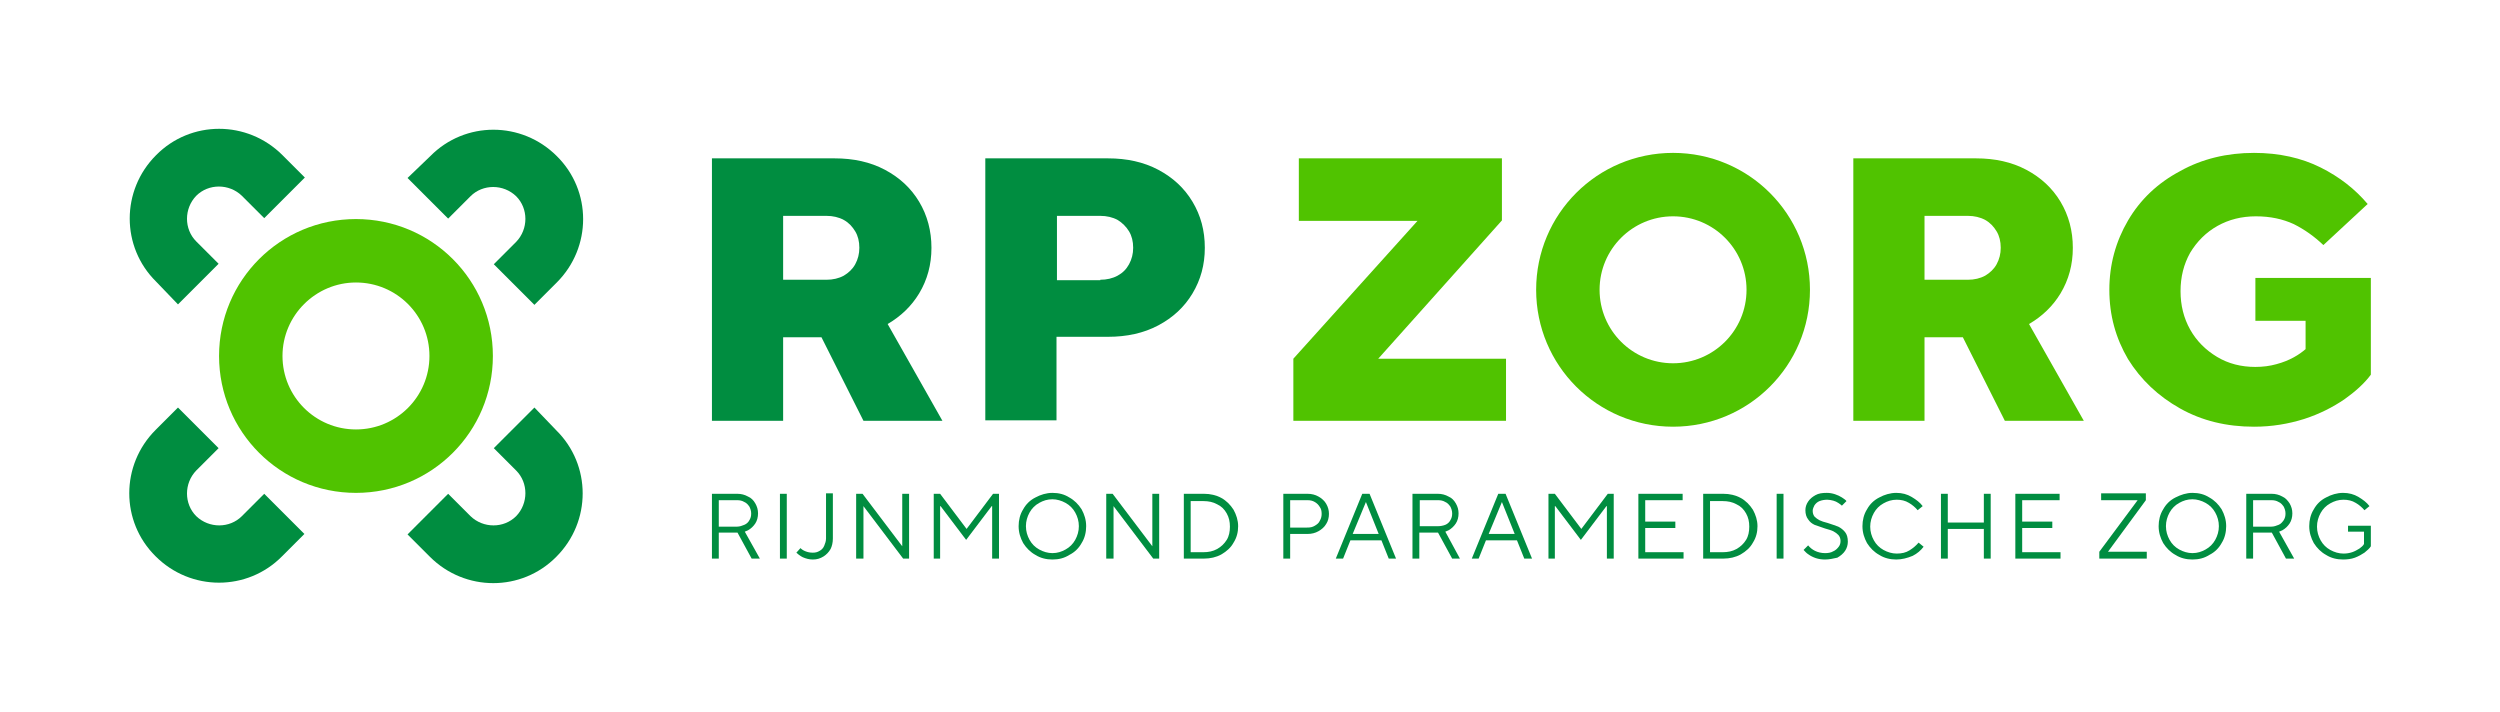 <svg xmlns="http://www.w3.org/2000/svg" xmlns:xlink="http://www.w3.org/1999/xlink" id="Layer_1" x="0px" y="0px" viewBox="0 0 547.8 156.1" style="enable-background:new 0 0 547.8 156.1;" xml:space="preserve"><style type="text/css">	.st0{fill:#008D40;}	.st1{fill:#50C300;}</style><path class="st0" d="M117.1,89.3l-8.9,8.9l4.9,4.9c2.7,2.7,2.7,7.2,0,10c-2.7,2.7-7.2,2.7-10,0l-4.9-4.9l-8.9,8.9l4.9,4.9 c7.7,7.7,20.1,7.7,27.7,0l0,0c7.7-7.7,7.7-20.1,0-27.7L117.1,89.3z"></path><path class="st0" d="M57.9,108.2l-4.9,4.9c-2.7,2.7-7.2,2.7-10,0c-2.7-2.7-2.7-7.2,0-10l4.9-4.9L39,89.3l-4.9,4.9 c-7.7,7.7-7.7,20.1,0,27.7l0,0c7.7,7.7,20.1,7.7,27.7,0l4.9-4.9L57.9,108.2z"></path><path class="st0" d="M39,66.7l8.9-8.9L43,52.9c-2.7-2.7-2.7-7.2,0-10c2.7-2.7,7.2-2.7,10,0l4.9,4.9l8.9-8.9l-4.9-4.9 c-7.7-7.7-20.1-7.7-27.7,0v0c-7.7,7.7-7.7,20.1,0,27.7L39,66.7z"></path><path class="st0" d="M98.2,47.9l4.9-4.9c2.7-2.7,7.2-2.7,10,0c2.7,2.7,2.7,7.2,0,10l-4.9,4.9l8.9,8.9l4.9-4.9 c7.7-7.7,7.7-20.1,0-27.7l0,0c-7.7-7.7-20.1-7.7-27.7,0L89.3,39L98.2,47.9z"></path><g>	<path class="st0" d="M166.5,122.4l-3.3-5.9c0.2-0.1,0.5-0.2,0.7-0.3c0.7-0.4,1.2-0.9,1.6-1.5c0.4-0.6,0.6-1.4,0.6-2.2  c0-0.8-0.2-1.5-0.6-2.2s-0.9-1.2-1.6-1.5c-0.7-0.4-1.5-0.6-2.3-0.6H156v14.2h1.5v-5.7h4c0,0,0,0,0.1,0l3.1,5.7H166.5z M157.5,109.6  h4c0.6,0,1.1,0.1,1.6,0.4c0.5,0.2,0.8,0.6,1.1,1c0.2,0.4,0.4,0.9,0.4,1.5c0,0.6-0.1,1-0.4,1.5c-0.2,0.4-0.6,0.8-1.1,1  c-0.5,0.2-1,0.4-1.6,0.4h-4V109.6z"></path>	<path class="st0" d="M170.9,122.4v-14.2h1.5v14.2H170.9z M178.1,122.6c-0.8,0-1.5-0.2-2.2-0.5c-0.6-0.3-1.1-0.7-1.4-1l0.9-1  c0.3,0.3,0.6,0.5,1.1,0.7c0.5,0.2,1,0.3,1.6,0.3c0.6,0,1-0.1,1.5-0.4c0.4-0.2,0.8-0.6,1-1.1c0.2-0.5,0.4-1,0.4-1.6v-9.9h1.5v9.9  c0,0.9-0.2,1.7-0.5,2.3c-0.4,0.7-0.9,1.2-1.5,1.6C179.7,122.4,179,122.6,178.1,122.6z"></path>	<path class="st0" d="M187.6,122.4v-14.2h1.4l8.7,11.5h0v-11.5h1.5v14.2h-1.3l-8.7-11.5h0v11.5H187.6z"></path>	<path class="st0" d="M204.6,122.4v-14.2h1.4l5.8,7.7h0l5.8-7.7h1.3v14.2h-1.5v-11.5h-0.1l-5.6,7.4l-5.6-7.4h-0.1v11.5H204.6z"></path>	<path class="st0" d="M230.6,122.6c-1.3,0-2.6-0.3-3.7-1c-1.1-0.6-2-1.5-2.7-2.6c-0.6-1.1-1-2.3-1-3.7c0-1.3,0.3-2.6,1-3.7  c0.6-1.1,1.5-2,2.7-2.6c1.1-0.6,2.4-1,3.7-1c1.4,0,2.6,0.3,3.7,1c1.1,0.6,2,1.5,2.7,2.6c0.6,1.1,1,2.3,1,3.7c0,1.3-0.3,2.6-1,3.7  c-0.6,1.1-1.5,2-2.7,2.6C233.2,122.3,232,122.6,230.6,122.6z M230.6,121.2c1.1,0,2-0.3,2.9-0.8c0.9-0.5,1.6-1.2,2.1-2.1  c0.5-0.9,0.8-1.9,0.8-3c0-1.1-0.3-2.1-0.8-3c-0.5-0.9-1.2-1.6-2.1-2.1c-0.9-0.5-1.9-0.8-2.9-0.8c-1.1,0-2,0.3-2.9,0.8  c-0.9,0.5-1.6,1.2-2.1,2.1c-0.5,0.9-0.8,1.9-0.8,3c0,1.1,0.3,2.1,0.8,3c0.5,0.9,1.2,1.6,2.1,2.1  C228.6,120.9,229.6,121.2,230.6,121.2z"></path>	<path class="st0" d="M242.4,122.4v-14.2h1.4l8.7,11.5h0v-11.5h1.5v14.2h-1.3l-8.7-11.5h0v11.5H242.4z"></path>	<path class="st0" d="M259.4,122.4v-14.2h4.4c1.4,0,2.7,0.3,3.8,0.9c1.1,0.6,2,1.5,2.7,2.6c0.6,1.1,1,2.3,1,3.6s-0.3,2.5-1,3.6  c-0.6,1.1-1.5,1.9-2.7,2.6c-1.1,0.6-2.4,0.9-3.8,0.9H259.4z M263.7,121c1.1,0,2.1-0.2,3-0.7c0.9-0.5,1.6-1.2,2.1-2s0.7-1.8,0.7-2.9  s-0.2-2-0.7-2.9c-0.5-0.9-1.2-1.6-2.1-2c-0.9-0.5-1.9-0.7-3-0.7h-2.8V121H263.7z"></path>	<path class="st0" d="M281.2,122.4v-14.2h5.3c0.9,0,1.7,0.2,2.4,0.6c0.7,0.4,1.3,0.9,1.7,1.6c0.4,0.7,0.6,1.4,0.6,2.2  s-0.2,1.6-0.6,2.2c-0.4,0.7-1,1.2-1.7,1.6c-0.7,0.4-1.5,0.6-2.4,0.6h-3.8v5.4H281.2z M286.5,115.6c0.6,0,1.1-0.1,1.6-0.4  c0.5-0.3,0.9-0.6,1.1-1.1c0.3-0.5,0.4-1,0.4-1.5c0-0.6-0.1-1.1-0.4-1.5c-0.3-0.5-0.6-0.8-1.1-1.1c-0.5-0.3-1-0.4-1.6-0.4h-3.8v6  H286.5z"></path>	<path class="st0" d="M292.7,122.4l5.8-14.2h1.6l5.8,14.2h-1.6l-1.6-4h-6.8l-1.6,4H292.7z M296.4,117h5.7l-2.8-7h0L296.4,117z"></path>	<path class="st0" d="M316.7,116.5c0.2-0.1,0.5-0.2,0.7-0.3c0.7-0.4,1.2-0.9,1.6-1.5c0.4-0.6,0.6-1.4,0.6-2.2c0-0.8-0.2-1.5-0.6-2.2  s-0.9-1.2-1.6-1.5c-0.7-0.4-1.5-0.6-2.3-0.6h-5.6v14.2h1.5v-5.7h4c0,0,0,0,0.1,0l3.1,5.7h1.7L316.7,116.5z M315.1,115.3h-4v-5.7h4  c0.6,0,1.1,0.1,1.6,0.4c0.5,0.2,0.8,0.6,1.1,1c0.2,0.4,0.4,0.9,0.4,1.5c0,0.6-0.1,1-0.4,1.5c-0.2,0.4-0.6,0.8-1.1,1  C316.2,115.2,315.6,115.3,315.1,115.3z"></path>	<path class="st0" d="M322.5,122.4l5.8-14.2h1.6l5.8,14.2H334l-1.6-4h-6.8l-1.6,4H322.5z M326.2,117h5.7l-2.8-7h0L326.2,117z"></path>	<path class="st0" d="M339.3,122.4v-14.2h1.4l5.8,7.7h0l5.8-7.7h1.3v14.2h-1.5v-11.5H352l-5.6,7.4l-5.6-7.4h-0.1v11.5H339.3z"></path>	<path class="st0" d="M359,122.4v-14.2h9.7v1.4h-8.2v4.7h6.6v1.4h-6.6v5.3h8.4v1.4H359z"></path>	<path class="st0" d="M373.2,122.4v-14.2h4.4c1.4,0,2.7,0.3,3.8,0.9c1.1,0.6,2,1.5,2.7,2.6c0.6,1.1,1,2.3,1,3.6s-0.3,2.5-1,3.6  c-0.6,1.1-1.5,1.9-2.7,2.6c-1.1,0.6-2.4,0.9-3.8,0.9H373.2z M377.5,121c1.1,0,2.1-0.2,3-0.7c0.9-0.5,1.6-1.2,2.1-2s0.7-1.8,0.7-2.9  s-0.2-2-0.7-2.9c-0.5-0.9-1.2-1.6-2.1-2c-0.9-0.5-1.9-0.7-3-0.7h-2.8V121H377.5z"></path>	<path class="st0" d="M389.3,122.4v-14.2h1.5v14.2H389.3z"></path>	<path class="st0" d="M399.9,122.6c-0.7,0-1.4-0.1-2-0.3c-0.6-0.2-1.2-0.5-1.6-0.8c-0.5-0.3-0.8-0.7-1.1-1l1-1  c0.4,0.5,0.9,0.9,1.5,1.2c0.6,0.3,1.4,0.5,2.2,0.5c0.7,0,1.3-0.1,1.8-0.4c0.5-0.2,0.9-0.6,1.2-1c0.3-0.4,0.4-0.8,0.4-1.3  c0-0.5-0.2-1-0.5-1.3c-0.3-0.3-0.7-0.6-1.1-0.8c-0.4-0.2-1.1-0.4-1.8-0.6c-0.9-0.3-1.7-0.6-2.3-0.8c-0.6-0.3-1-0.6-1.4-1.2  c-0.4-0.5-0.6-1.2-0.6-2c0-0.7,0.2-1.3,0.6-1.9c0.4-0.6,0.9-1,1.6-1.4c0.7-0.4,1.5-0.5,2.5-0.5c0.6,0,1.2,0.1,1.8,0.3  c0.6,0.2,1,0.4,1.5,0.7c0.4,0.3,0.8,0.5,1,0.8l-1,1c-0.2-0.2-0.5-0.4-0.8-0.6s-0.7-0.4-1.1-0.5c-0.4-0.1-0.9-0.2-1.3-0.2  c-0.6,0-1.2,0.1-1.7,0.3c-0.5,0.2-0.8,0.5-1.1,0.9c-0.2,0.4-0.4,0.8-0.4,1.2c0,0.5,0.1,0.9,0.4,1.3c0.3,0.3,0.7,0.6,1.1,0.8  c0.4,0.2,1,0.4,1.8,0.6c1,0.3,1.7,0.6,2.3,0.8c0.6,0.3,1.1,0.7,1.5,1.2c0.4,0.5,0.6,1.2,0.6,2.1c0,0.7-0.2,1.4-0.6,2  c-0.4,0.6-1,1.1-1.7,1.5C401.7,122.4,400.8,122.6,399.9,122.6z"></path>	<path class="st0" d="M415.5,122.6c-1.3,0-2.6-0.3-3.7-1c-1.1-0.6-2-1.5-2.7-2.6c-0.6-1.1-1-2.3-1-3.7c0-1.3,0.3-2.6,1-3.7  c0.6-1.1,1.5-2,2.7-2.6c1.1-0.6,2.4-1,3.7-1c1.3,0,2.4,0.3,3.4,0.9c1,0.6,1.8,1.2,2.4,2l-1.1,0.9c-0.5-0.6-1.2-1.2-1.9-1.6  c-0.8-0.5-1.7-0.7-2.7-0.7c-1.1,0-2,0.3-2.9,0.8c-0.9,0.5-1.6,1.2-2.1,2.1c-0.5,0.9-0.8,1.9-0.8,3c0,1.1,0.3,2.1,0.8,3  c0.5,0.9,1.2,1.6,2.1,2.1c0.9,0.5,1.9,0.8,2.9,0.8c1.1,0,2-0.2,2.8-0.7s1.4-1,2-1.7l1.1,0.9c-0.6,0.8-1.4,1.5-2.4,2  C417.9,122.3,416.7,122.6,415.5,122.6z"></path>	<path class="st0" d="M425.3,122.4v-14.2h1.5v6.3h7.9v-6.3h1.5v14.2h-1.5v-6.5h-7.9v6.5H425.3z"></path>	<path class="st0" d="M441.6,122.4v-14.2h9.7v1.4h-8.2v4.7h6.6v1.4h-6.6v5.3h8.4v1.4H441.6z"></path>	<path class="st0" d="M460,122.4v-1.5l8.4-11.3h-8v-1.5h9.8v1.5l-8.3,11.3h8.5v1.5H460z"></path>	<path class="st0" d="M480.4,122.6c-1.3,0-2.6-0.3-3.7-1c-1.1-0.6-2-1.5-2.7-2.6c-0.6-1.1-1-2.3-1-3.7c0-1.3,0.3-2.6,1-3.7  c0.6-1.1,1.5-2,2.7-2.6s2.4-1,3.7-1c1.4,0,2.6,0.3,3.7,1c1.1,0.6,2,1.5,2.7,2.6c0.6,1.1,1,2.3,1,3.7c0,1.3-0.3,2.6-1,3.7  c-0.6,1.1-1.5,2-2.7,2.6C483,122.3,481.8,122.6,480.4,122.6z M480.4,121.2c1.1,0,2-0.3,2.9-0.8c0.9-0.5,1.6-1.2,2.1-2.1  c0.5-0.9,0.8-1.9,0.8-3c0-1.1-0.3-2.1-0.8-3c-0.5-0.9-1.2-1.6-2.1-2.1c-0.9-0.5-1.9-0.8-2.9-0.8c-1.1,0-2,0.3-2.9,0.8  c-0.9,0.5-1.6,1.2-2.1,2.1c-0.5,0.9-0.8,1.9-0.8,3c0,1.1,0.3,2.1,0.8,3c0.5,0.9,1.2,1.6,2.1,2.1  C478.4,120.9,479.4,121.2,480.4,121.2z"></path>	<path class="st0" d="M502.7,122.4l-3.3-5.9c0.2-0.1,0.5-0.2,0.7-0.3c0.7-0.4,1.2-0.9,1.6-1.5c0.4-0.6,0.6-1.4,0.6-2.2  c0-0.8-0.2-1.5-0.6-2.2c-0.4-0.6-0.9-1.2-1.6-1.5c-0.7-0.4-1.5-0.6-2.3-0.6h-5.6v14.2h1.5v-5.7h4c0,0,0,0,0.1,0l3.1,5.7H502.7z   M493.7,109.6h4c0.6,0,1.1,0.1,1.6,0.4c0.5,0.2,0.8,0.6,1.1,1c0.2,0.4,0.4,0.9,0.4,1.5c0,0.6-0.1,1-0.4,1.5c-0.3,0.4-0.6,0.8-1.1,1  c-0.5,0.2-1,0.4-1.6,0.4h-4V109.6z"></path>	<path class="st0" d="M513.4,122.6c-1.3,0-2.6-0.3-3.7-1c-1.1-0.6-2-1.5-2.7-2.6c-0.6-1.1-1-2.3-1-3.7c0-1.3,0.3-2.6,1-3.7  c0.6-1.1,1.5-2,2.7-2.6c1.1-0.6,2.4-1,3.7-1c1.3,0,2.4,0.3,3.4,0.9c1,0.6,1.8,1.2,2.4,2l-1.1,0.9c-0.5-0.6-1.2-1.2-1.9-1.6  c-0.8-0.5-1.7-0.7-2.7-0.7c-1.1,0-2,0.3-2.9,0.8c-0.9,0.5-1.6,1.2-2.1,2.1c-0.5,0.9-0.8,1.9-0.8,3c0,1.1,0.3,2.1,0.8,3  c0.5,0.9,1.2,1.6,2.1,2.1c0.9,0.5,1.9,0.8,2.9,0.8c0.7,0,1.3-0.1,1.9-0.3c0.6-0.2,1.1-0.5,1.6-0.8c0.4-0.3,0.8-0.6,1-1v-2.7h-3.5  v-1.3h5v4.5c-0.3,0.5-0.8,0.9-1.4,1.4c-0.6,0.4-1.3,0.8-2.1,1.1C515.2,122.5,514.3,122.6,513.4,122.6z"></path></g><g>	<path class="st0" d="M206.5,92.2l-12-21.2c2.9-1.7,5.2-3.9,6.9-6.7c1.8-3,2.7-6.3,2.7-10c0-3.7-0.9-7.1-2.7-10.1  c-1.8-3-4.3-5.3-7.5-7c-3.2-1.7-6.9-2.5-11-2.5H156v57.5h15.6V73.9h8.4l9.2,18.3H206.5z M171.6,47.3h9.5c1.4,0,2.7,0.3,3.8,0.9  c1.1,0.6,1.9,1.5,2.5,2.5c0.6,1,0.9,2.2,0.9,3.6c0,1.3-0.3,2.5-0.9,3.6c-0.6,1.1-1.5,1.9-2.5,2.5c-1.1,0.6-2.4,0.9-3.8,0.9h-9.5  V47.3z"></path>	<path class="st0" d="M215.9,92.2V34.7h26.9c4.1,0,7.8,0.8,11,2.5c3.2,1.7,5.7,4,7.5,7c1.8,3,2.7,6.3,2.7,10.1c0,3.7-0.9,7-2.7,10  c-1.8,3-4.3,5.3-7.5,7c-3.2,1.7-6.9,2.5-11,2.5h-11.3v18.3H215.9z M241.1,61.3c1.4,0,2.7-0.3,3.8-0.9c1.1-0.6,1.9-1.4,2.5-2.5  c0.6-1.1,0.9-2.3,0.9-3.6c0-1.4-0.3-2.6-0.9-3.6c-0.6-1-1.5-1.9-2.5-2.5c-1.1-0.6-2.4-0.9-3.8-0.9h-9.5v14.1H241.1z"></path>	<path class="st1" d="M283.4,92.2V78.6l27.2-30.2h-26V34.7h44.5v13.6L302,78.6h28v13.6H283.4z"></path>	<path class="st1" d="M456.6,92.2l-12-21.2c2.9-1.7,5.2-3.9,6.9-6.7c1.8-3,2.7-6.3,2.7-10c0-3.7-0.9-7.1-2.7-10.1  c-1.8-3-4.3-5.3-7.5-7c-3.2-1.7-6.9-2.5-11-2.5h-26.9v57.5h15.6V73.9h8.4l9.2,18.3H456.6z M421.7,47.3h9.5c1.4,0,2.7,0.3,3.8,0.9  c1.1,0.6,1.9,1.5,2.5,2.5c0.6,1,0.9,2.2,0.9,3.6c0,1.3-0.3,2.5-0.9,3.6c-0.6,1.1-1.5,1.9-2.5,2.5c-1.1,0.6-2.4,0.9-3.8,0.9h-9.5  V47.3z"></path>	<path class="st1" d="M493.9,93.5c-6,0-11.4-1.3-16.2-4c-4.8-2.7-8.6-6.3-11.4-10.8c-2.7-4.6-4.1-9.6-4.1-15.2  c0-5.5,1.4-10.6,4.1-15.2c2.7-4.6,6.5-8.2,11.4-10.8c4.8-2.7,10.3-4,16.2-4c5.5,0,10.4,1.1,14.6,3.2c4.2,2.1,7.6,4.8,10.3,8l-9.7,9  c-2-1.9-4.1-3.4-6.5-4.6c-2.4-1.1-5.1-1.7-8.3-1.7c-3.1,0-5.9,0.7-8.4,2.1c-2.5,1.4-4.5,3.4-6,5.9c-1.4,2.5-2.1,5.3-2.1,8.4  c0,3.1,0.7,5.9,2.1,8.4c1.4,2.5,3.4,4.5,5.9,6c2.5,1.5,5.3,2.2,8.4,2.2c1.6,0,3.2-0.2,4.6-0.6c1.5-0.4,2.7-0.9,3.8-1.5  c1.1-0.6,1.9-1.2,2.6-1.8v-6.2h-11v-9.4h25.3v21.2c-1.4,1.9-3.4,3.7-5.8,5.4c-2.5,1.7-5.4,3.2-8.8,4.3  C501.4,92.9,497.8,93.5,493.9,93.5z"></path>	<path class="st1" d="M366.6,47.4c8.9,0,16.1,7.2,16.1,16.1s-7.2,16.1-16.1,16.1s-16.1-7.2-16.1-16.1S357.7,47.4,366.6,47.4   M366.6,33.5c-16.6,0-30,13.4-30,30s13.4,30,30,30c16.6,0,30-13.4,30-30S383.2,33.5,366.6,33.5L366.6,33.5z"></path></g><path class="st1" d="M78,61.9c8.9,0,16.1,7.2,16.1,16.1S86.9,94.1,78,94.1S61.9,86.9,61.9,78S69.2,61.9,78,61.9 M78,48 c-16.6,0-30,13.4-30,30s13.4,30,30,30c16.6,0,30-13.4,30-30S94.6,48,78,48L78,48z"></path></svg>
